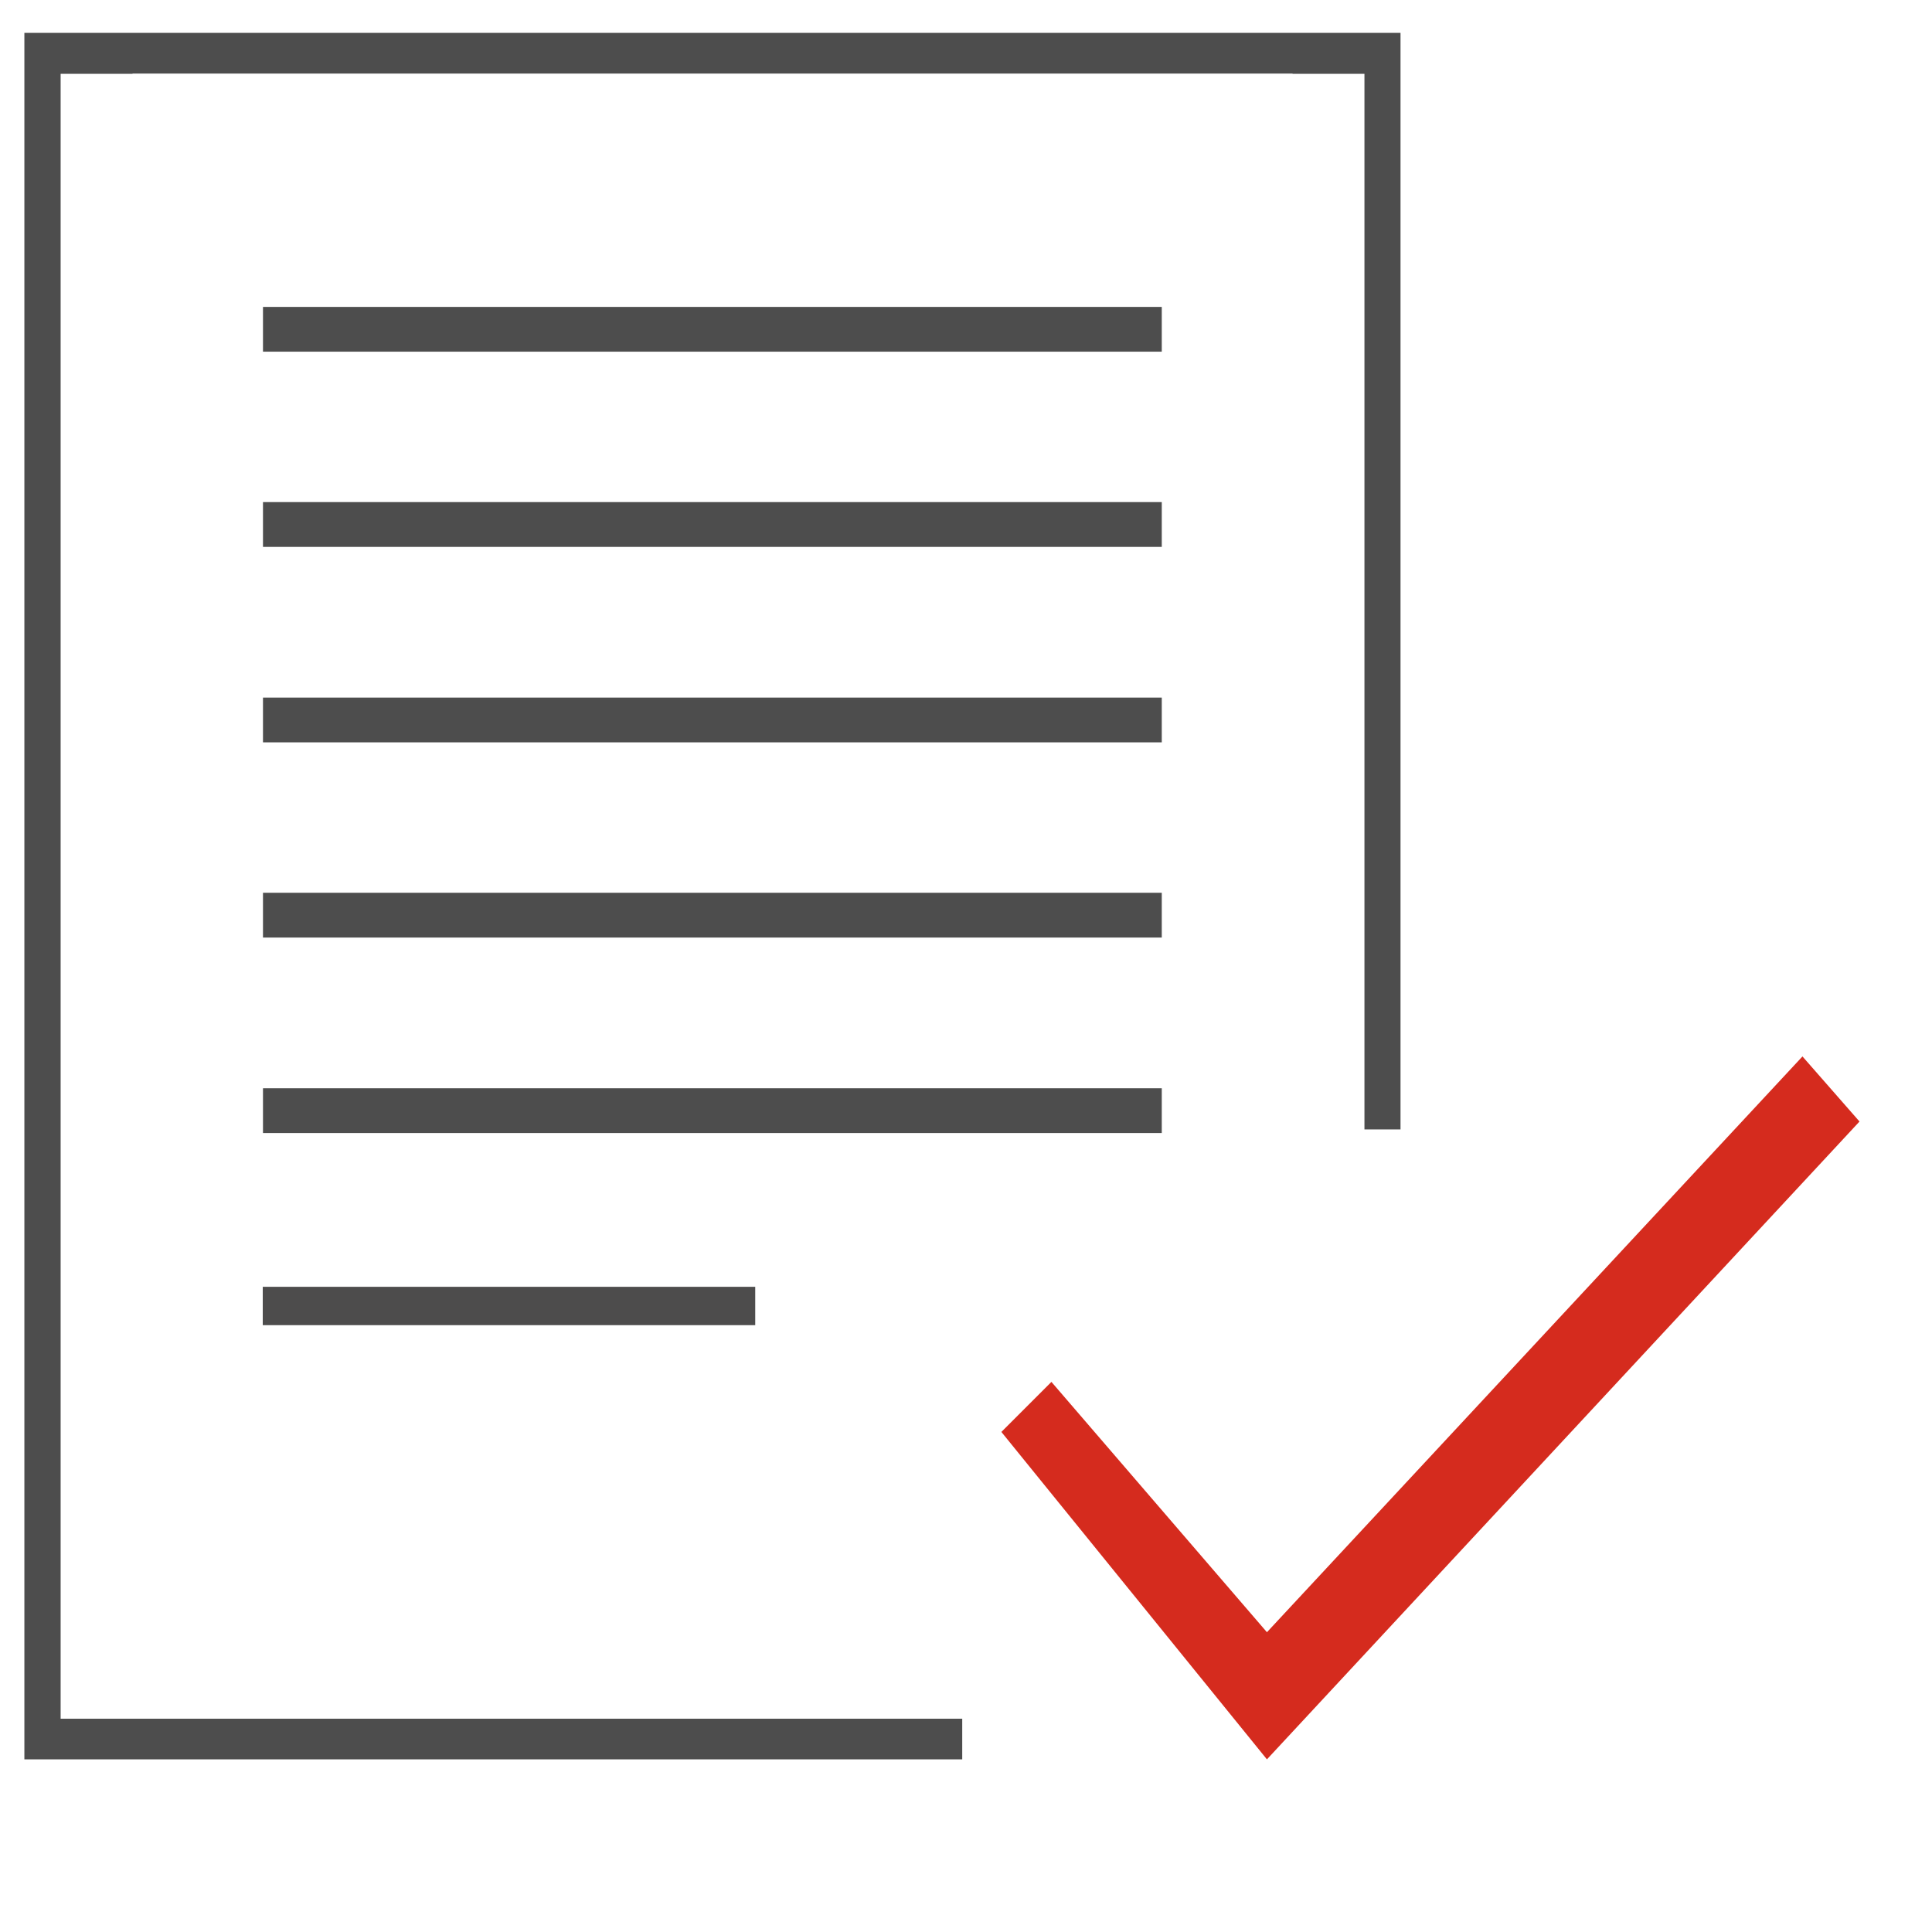<svg width="42" height="42" viewBox="0 0 42 42" fill="none" xmlns="http://www.w3.org/2000/svg">
<g clip-path="url(#clip0_1046_8998)">
<path d="M25.256 6.672H5.717V7.645H25.256V6.672Z" fill="#4D4D4D"/>
<path fill-rule="evenodd" clip-rule="evenodd" d="M20.918 37.363H1.318V1.605H2.881V1.599H28.099V1.605H29.662V24.553H30.446V0.715H0.528V38.247H20.918V37.363Z" fill="#4D4D4D"/>
<path d="M40.424 24.381L27.542 38.247L21.769 31.129L22.857 30.041L27.542 35.483L39.184 22.966L40.424 24.381Z" fill="#D52B1E"/>
<path d="M25.256 10.915H5.717V11.889H25.256V10.915Z" fill="#4D4D4D"/>
<path d="M25.256 15.165H5.717V16.138H25.256V15.165Z" fill="#4D4D4D"/>
<path d="M25.256 19.408H5.717V20.382H25.256V19.408Z" fill="#4D4D4D"/>
<path d="M25.256 23.658H5.717V24.631H25.256V23.658Z" fill="#4D4D4D"/>
<path d="M16.418 27.974H5.712V28.808H16.418V27.974Z" fill="#4D4C4C"/>
</g>
<defs>
<clipPath id="clip0_1046_8998">
<rect width="39.896" height="37.532" fill="white" transform="translate(0.53 0.715)"/>
</clipPath>
</defs>
</svg>
